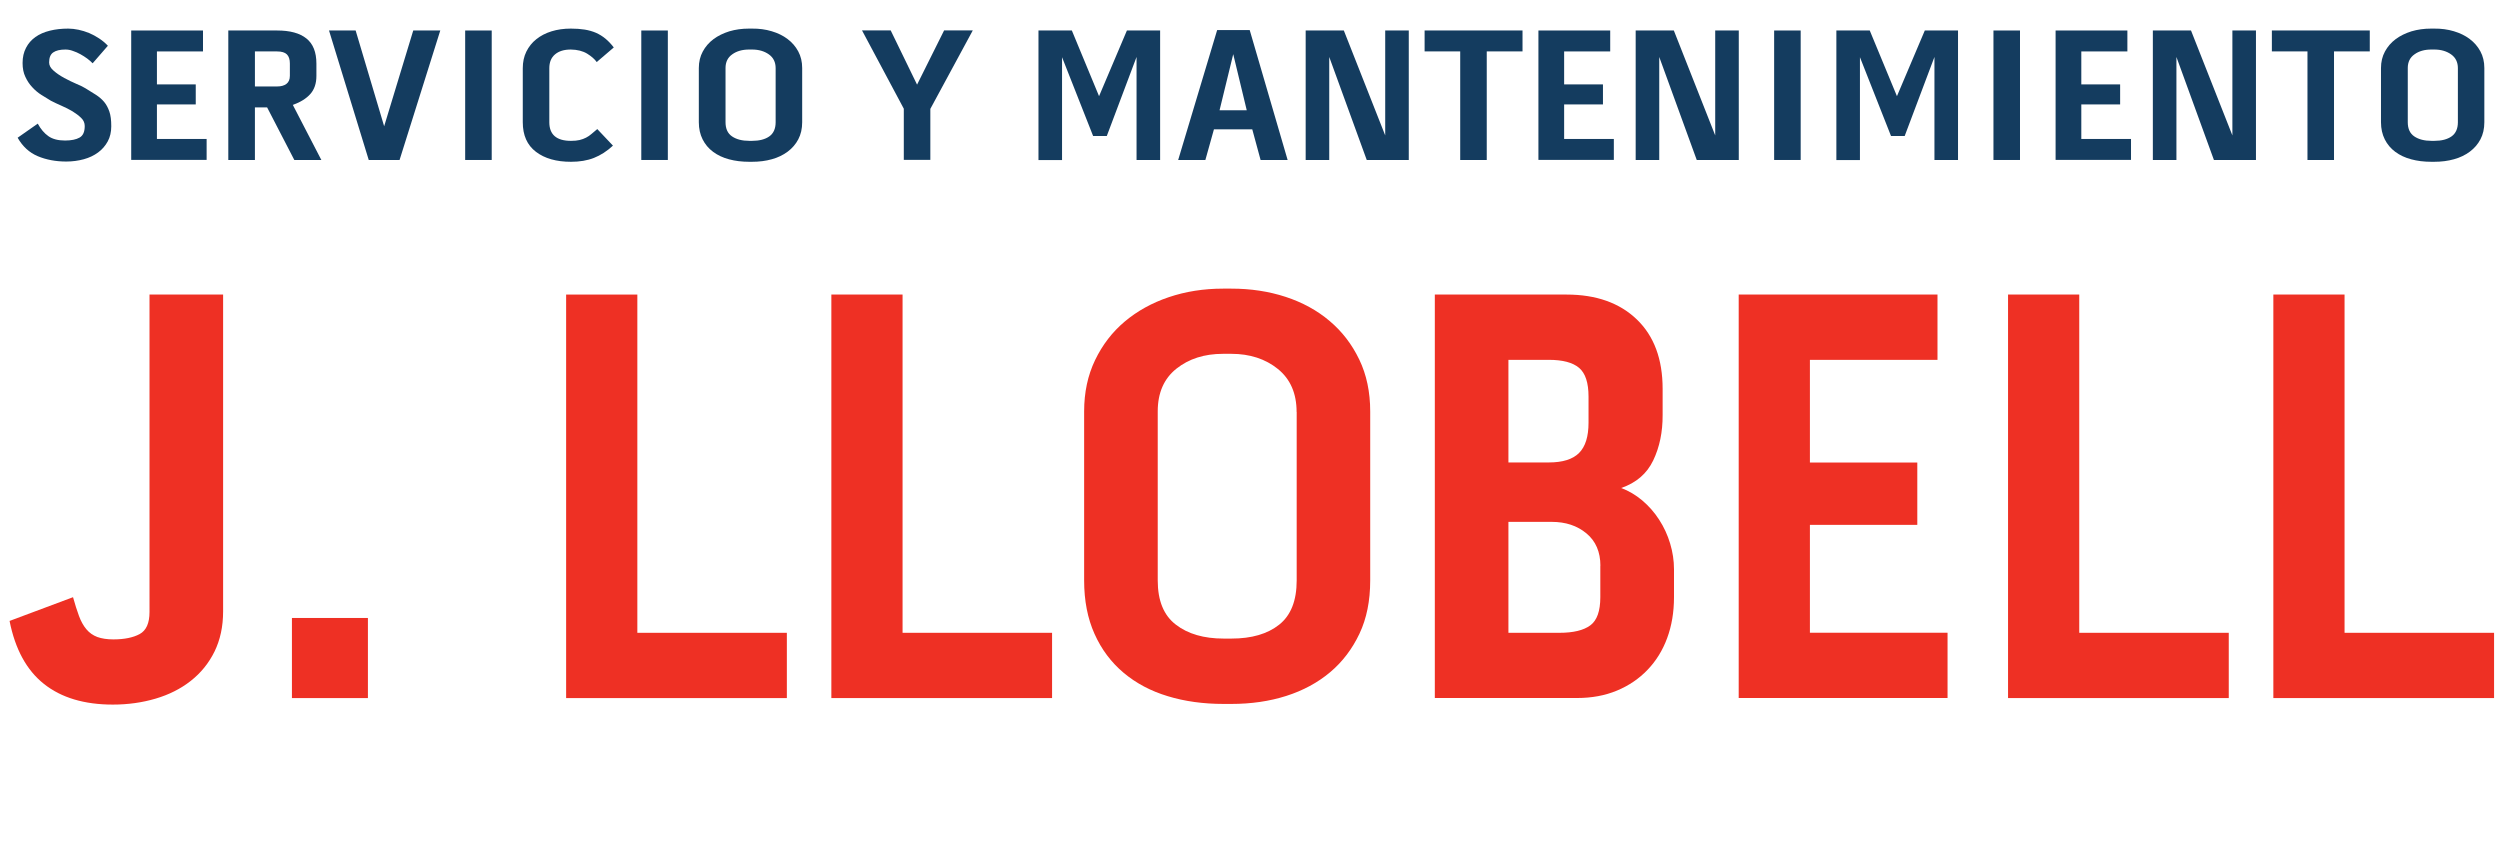 <svg xmlns="http://www.w3.org/2000/svg" xmlns:xlink="http://www.w3.org/1999/xlink" id="Layer_1" x="0px" y="0px" viewBox="0 0 303.33 105.07" style="enable-background:new 0 0 303.33 105.07;" xml:space="preserve"><style type="text/css">	.st0{fill:#EE3024;}	.st1{fill:#143C5F;}</style><g>	<g>		<path class="st0" d="M18.14,35.74h8.93v38.45c0,1.83-0.35,3.44-1.04,4.86c-0.7,1.42-1.66,2.6-2.88,3.56   c-1.22,0.96-2.65,1.68-4.28,2.16c-1.63,0.48-3.36,0.72-5.18,0.72c-3.46,0-6.24-0.83-8.35-2.5c-2.11-1.67-3.5-4.22-4.18-7.65   l7.7-2.88c0.24,0.86,0.48,1.62,0.72,2.27c0.24,0.65,0.54,1.19,0.9,1.62c0.36,0.43,0.8,0.74,1.33,0.94   c0.53,0.19,1.18,0.29,1.94,0.29c1.34,0,2.41-0.22,3.2-0.65c0.79-0.43,1.19-1.32,1.19-2.67V35.74z"></path>		<path class="st0" d="M35.42,74.98h9.22v9.72h-9.22V74.98z"></path>		<path class="st0" d="M77.33,35.74v41.04h18.14v7.92H68.69V35.74H77.33z"></path>		<path class="st0" d="M109.51,35.74v41.04h18.14v7.92h-26.78V35.74H109.51z"></path>		<path class="st0" d="M155.99,36.02c2.04,0.67,3.82,1.64,5.33,2.92c1.51,1.27,2.71,2.83,3.6,4.68c0.89,1.85,1.33,3.95,1.33,6.3   v20.52c0,2.45-0.43,4.6-1.3,6.44s-2.05,3.41-3.56,4.68c-1.51,1.27-3.29,2.23-5.33,2.88c-2.04,0.65-4.26,0.97-6.66,0.97h-0.94   c-2.45,0-4.71-0.31-6.77-0.94c-2.06-0.62-3.85-1.57-5.36-2.84c-1.51-1.27-2.69-2.84-3.53-4.72c-0.84-1.87-1.26-4.03-1.26-6.48   V49.92c0-2.3,0.44-4.38,1.33-6.23c0.89-1.85,2.09-3.41,3.6-4.68c1.51-1.27,3.29-2.26,5.33-2.95c2.04-0.69,4.24-1.04,6.59-1.04   h1.01C151.75,35.02,153.94,35.35,155.99,36.02z M157.32,49.99c0-2.26-0.76-4-2.27-5.22c-1.51-1.22-3.4-1.84-5.65-1.84h-1.01   c-2.26,0-4.14,0.6-5.65,1.8c-1.51,1.2-2.27,2.93-2.27,5.18v20.52c0,2.45,0.73,4.24,2.2,5.36c1.46,1.13,3.4,1.69,5.8,1.69h0.94   c2.45,0,4.38-0.56,5.8-1.69c1.42-1.13,2.12-2.92,2.12-5.36V49.99z"></path>		<path class="st0" d="M200.59,55.86c-0.77,1.61-2.06,2.72-3.89,3.35c0.91,0.34,1.76,0.84,2.56,1.51c0.79,0.67,1.48,1.45,2.05,2.34   c0.58,0.89,1.02,1.85,1.33,2.88c0.31,1.03,0.47,2.08,0.47,3.13v3.38c0,1.83-0.28,3.48-0.83,4.97c-0.55,1.49-1.34,2.77-2.38,3.85   c-1.03,1.08-2.27,1.92-3.71,2.52c-1.44,0.6-3.05,0.9-4.82,0.9h-17.28V35.74h15.98c3.6,0,6.44,1.01,8.53,3.02s3.13,4.82,3.13,8.42   v3.17C201.74,52.42,201.36,54.25,200.59,55.86z M183.02,56.11h4.9c1.68,0,2.9-0.38,3.67-1.15s1.15-1.99,1.15-3.67v-3.17   c0-1.68-0.38-2.84-1.15-3.49s-1.99-0.97-3.67-0.97h-4.9V56.11z M194.18,68.64c0-1.68-0.57-2.99-1.69-3.92   c-1.13-0.94-2.53-1.4-4.21-1.4h-5.26v13.46h6.19c1.68,0,2.93-0.3,3.74-0.9c0.82-0.6,1.22-1.74,1.22-3.42V68.64z"></path>		<path class="st0" d="M219.6,63.67v13.1h16.7v7.92h-25.34V35.74h24.12v7.92H219.6v12.46h13.03v7.56H219.6z"></path>		<path class="st0" d="M252.28,35.74v41.04h18.14v7.92h-26.78V35.74H252.28z"></path>		<path class="st0" d="M284.47,35.74v41.04h18.14v7.92h-26.78V35.74H284.47z"></path>	</g></g><g>	<g>		<path class="st1" d="M10.38,10.72c0.47,0.28,0.89,0.54,1.27,0.79c0.38,0.25,0.71,0.53,0.98,0.85c0.27,0.32,0.48,0.72,0.64,1.18   c0.16,0.46,0.23,1.05,0.23,1.78c0,0.69-0.14,1.31-0.43,1.84s-0.68,0.98-1.17,1.34c-0.49,0.36-1.07,0.64-1.73,0.82   c-0.66,0.18-1.37,0.28-2.13,0.28c-1.28,0-2.44-0.22-3.46-0.65c-1.02-0.43-1.84-1.18-2.44-2.24l2.44-1.71   c0.36,0.66,0.79,1.17,1.29,1.52c0.49,0.35,1.17,0.53,2.02,0.53c0.76,0,1.35-0.12,1.77-0.36s0.62-0.7,0.62-1.4   c0-0.37-0.14-0.7-0.43-0.98s-0.64-0.55-1.05-0.8c-0.42-0.25-0.86-0.47-1.34-0.68c-0.48-0.21-0.91-0.41-1.29-0.61   c-0.36-0.22-0.75-0.45-1.14-0.7c-0.4-0.25-0.77-0.56-1.1-0.92C3.58,10.23,3.3,9.81,3.08,9.33C2.85,8.86,2.74,8.29,2.74,7.65   c0-0.71,0.14-1.32,0.42-1.85C3.43,5.27,3.81,4.84,4.3,4.49c0.49-0.35,1.07-0.6,1.76-0.77c0.68-0.17,1.43-0.25,2.22-0.25   c0.4,0,0.81,0.05,1.25,0.14s0.86,0.23,1.29,0.4c0.42,0.18,0.83,0.4,1.22,0.66c0.39,0.26,0.74,0.55,1.05,0.88l-1.85,2.13   c-0.17-0.18-0.39-0.37-0.65-0.57c-0.26-0.19-0.54-0.37-0.83-0.53c-0.29-0.16-0.6-0.3-0.91-0.4C8.54,6.06,8.23,6.01,7.94,6.01   c-0.66,0-1.15,0.12-1.48,0.35C6.13,6.58,5.96,6.99,5.96,7.58c0,0.35,0.18,0.69,0.55,1C6.87,8.9,7.3,9.19,7.8,9.46   s0.99,0.51,1.48,0.72C9.77,10.38,10.14,10.57,10.38,10.72z"></path>		<path class="st1" d="M19.04,12.66v4.2h6.03v2.54h-9.15V3.7h8.71v2.54h-5.59v4h4.71v2.43H19.04z"></path>		<path class="st1" d="M37.65,11.41c-0.49,0.55-1.2,0.99-2.12,1.32l3.46,6.68h-3.28l-3.3-6.38h-1.48v6.38H27.7V3.7h5.93   c1.56,0,2.74,0.32,3.55,0.97c0.81,0.65,1.21,1.66,1.21,3.05v1.5C38.39,10.13,38.14,10.86,37.65,11.41z M30.93,10.49h2.7   c0.47,0,0.84-0.1,1.12-0.31c0.28-0.21,0.42-0.54,0.42-0.98v-1.5c0-0.49-0.12-0.86-0.36-1.1c-0.24-0.24-0.64-0.36-1.2-0.36h-2.68   V10.49z"></path>		<path class="st1" d="M43.15,3.7l3.46,11.62L50.14,3.7h3.28l-4.94,15.71h-3.74L39.92,3.7H43.15z"></path>		<path class="st1" d="M56.44,3.7h3.22v15.71h-3.22V3.7z"></path>		<path class="st1" d="M69.25,6.01c-0.82,0-1.45,0.2-1.91,0.59c-0.46,0.39-0.69,0.95-0.69,1.67v6.56c0,1.51,0.88,2.26,2.63,2.26   c0.4,0,0.75-0.03,1.04-0.1c0.29-0.07,0.56-0.17,0.79-0.29c0.23-0.12,0.46-0.27,0.66-0.45c0.21-0.18,0.44-0.37,0.7-0.59l1.9,2.01   c-0.73,0.68-1.5,1.17-2.31,1.49s-1.74,0.47-2.78,0.47c-1.77,0-3.19-0.4-4.25-1.21c-1.07-0.81-1.6-2.01-1.6-3.59V8.27   c0-0.74,0.14-1.41,0.43-2s0.69-1.1,1.21-1.51c0.52-0.42,1.14-0.74,1.85-0.96c0.71-0.22,1.49-0.33,2.34-0.33   c0.62,0,1.18,0.04,1.68,0.12c0.49,0.08,0.95,0.21,1.37,0.39c0.42,0.19,0.8,0.42,1.16,0.72s0.69,0.65,1,1.06L72.4,7.53   c-0.24-0.35-0.63-0.69-1.16-1.02C70.71,6.19,70.05,6.02,69.25,6.01z"></path>		<path class="st1" d="M77.81,3.7h3.22v15.71h-3.22V3.7z"></path>		<path class="st1" d="M93.63,3.79c0.74,0.22,1.38,0.53,1.92,0.94c0.55,0.41,0.98,0.91,1.3,1.5c0.32,0.59,0.48,1.27,0.48,2.02v6.58   c0,0.79-0.16,1.48-0.47,2.07s-0.74,1.09-1.29,1.5c-0.55,0.41-1.19,0.72-1.92,0.92c-0.74,0.21-1.54,0.31-2.41,0.31h-0.34   c-0.88,0-1.7-0.1-2.44-0.3c-0.75-0.2-1.39-0.5-1.94-0.91c-0.55-0.41-0.97-0.91-1.27-1.51s-0.46-1.29-0.46-2.08V8.25   c0-0.74,0.16-1.41,0.48-2s0.75-1.09,1.3-1.5c0.55-0.41,1.19-0.72,1.92-0.95c0.74-0.22,1.53-0.33,2.38-0.33h0.36   C92.1,3.46,92.9,3.57,93.63,3.79z M94.11,8.27c0-0.72-0.27-1.28-0.82-1.67c-0.55-0.39-1.23-0.59-2.04-0.59h-0.36   c-0.81,0-1.5,0.19-2.04,0.58c-0.55,0.38-0.82,0.94-0.82,1.66v6.58c0,0.79,0.26,1.36,0.79,1.72s1.23,0.54,2.09,0.54h0.34   c0.88,0,1.58-0.18,2.09-0.54c0.51-0.36,0.77-0.94,0.77-1.72V8.27z"></path>		<path class="st1" d="M109.66,13.19l-5.07-9.5h3.48l3.2,6.58l3.28-6.58h3.48l-5.15,9.52v6.19h-3.22V13.19z"></path>		<path class="st1" d="M130.05,3.7l3.3,7.97l3.38-7.97h4.03v15.71h-2.86V6.91l-3.61,9.59h-1.66l-3.77-9.56v12.48h-2.86V3.7H130.05z"></path>		<path class="st1" d="M151.63,3.65l4.6,15.76h-3.28l-1.01-3.72h-4.65l-1.04,3.72h-3.3l4.73-15.76H151.63z M151.27,13.38l-1.64-6.81   l-1.66,6.81H151.27z"></path>		<path class="st1" d="M168.07,3.7h2.86v15.71h-5.1l-4.55-12.5v12.5h-2.86V3.7h4.63l5.02,12.73V3.7z"></path>		<path class="st1" d="M172.85,6.24V3.7h11.88v2.54h-4.34v13.17h-3.22V6.24H172.85z"></path>		<path class="st1" d="M189.78,12.66v4.2h6.03v2.54h-9.15V3.7h8.71v2.54h-5.59v4h4.71v2.43H189.78z"></path>		<path class="st1" d="M208.11,3.7h2.86v15.71h-5.1l-4.55-12.5v12.5h-2.86V3.7h4.63l5.02,12.73V3.7z"></path>		<path class="st1" d="M215.26,3.7h3.22v15.71h-3.22V3.7z"></path>		<path class="st1" d="M226.86,3.7l3.3,7.97l3.38-7.97h4.03v15.71h-2.86V6.91l-3.61,9.59h-1.66l-3.77-9.56v12.48h-2.86V3.7H226.86z"></path>		<path class="st1" d="M241.87,3.7h3.22v15.71h-3.22V3.7z"></path>		<path class="st1" d="M252.53,12.66v4.2h6.03v2.54h-9.15V3.7h8.71v2.54h-5.59v4h4.71v2.43H252.53z"></path>		<path class="st1" d="M270.86,3.7h2.86v15.71h-5.1l-4.55-12.5v12.5h-2.86V3.7h4.63l5.02,12.73V3.7z"></path>		<path class="st1" d="M275.65,6.24V3.7h11.88v2.54h-4.34v13.17h-3.22V6.24H275.65z"></path>		<path class="st1" d="M297.73,3.79c0.74,0.22,1.38,0.53,1.92,0.94c0.55,0.41,0.98,0.91,1.3,1.5c0.32,0.59,0.48,1.27,0.48,2.02v6.58   c0,0.79-0.16,1.48-0.47,2.07s-0.74,1.09-1.29,1.5c-0.55,0.41-1.19,0.72-1.92,0.92c-0.74,0.21-1.54,0.31-2.41,0.31h-0.34   c-0.88,0-1.7-0.1-2.44-0.3c-0.75-0.2-1.39-0.5-1.94-0.91c-0.55-0.41-0.97-0.91-1.27-1.51c-0.3-0.6-0.46-1.29-0.46-2.08V8.25   c0-0.74,0.16-1.41,0.48-2c0.32-0.59,0.75-1.09,1.3-1.5c0.55-0.41,1.19-0.72,1.92-0.95c0.74-0.22,1.53-0.33,2.38-0.33h0.36   C296.2,3.46,297,3.57,297.73,3.79z M298.22,8.27c0-0.72-0.27-1.28-0.82-1.67c-0.55-0.39-1.23-0.59-2.04-0.59h-0.36   c-0.82,0-1.5,0.19-2.04,0.58c-0.55,0.38-0.82,0.94-0.82,1.66v6.58c0,0.79,0.26,1.36,0.79,1.72c0.53,0.36,1.23,0.54,2.09,0.54h0.34   c0.88,0,1.58-0.18,2.09-0.54c0.51-0.36,0.77-0.94,0.77-1.72V8.27z"></path>	</g></g></svg>
